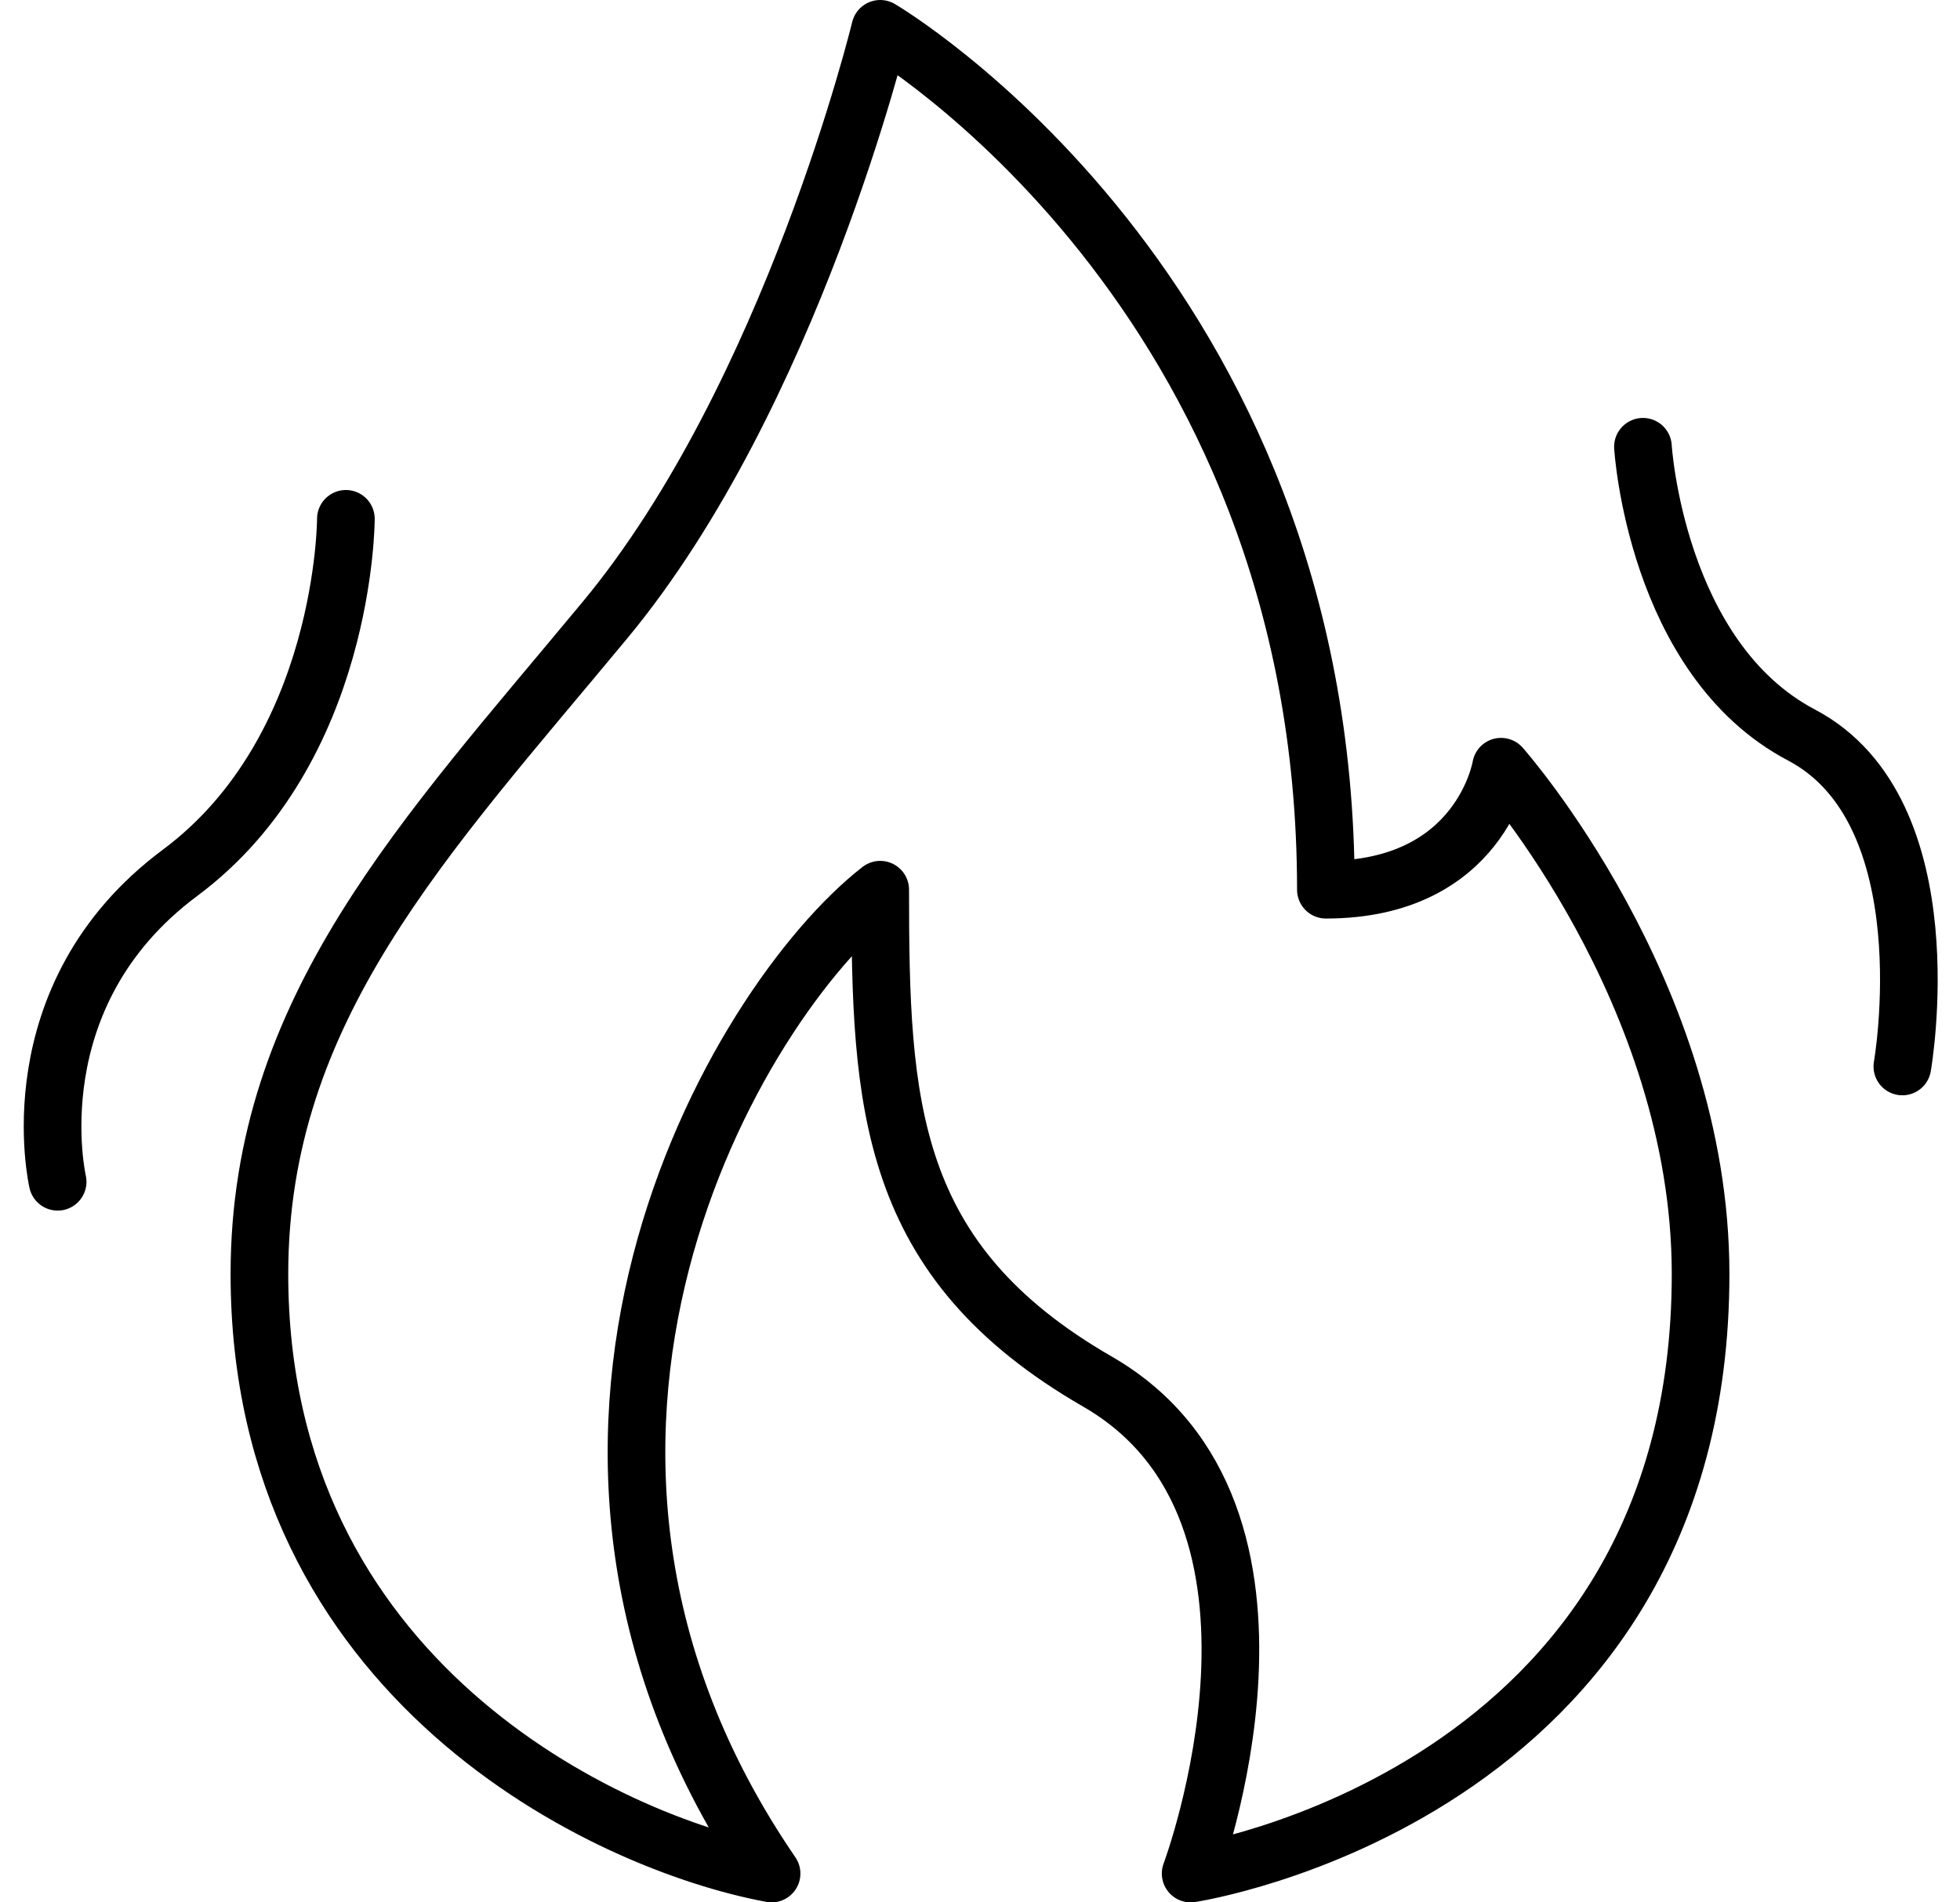 <svg width="68" height="66" viewBox="0 0 68 66" fill="none" xmlns="http://www.w3.org/2000/svg">
<path d="M12 18C12 18 12 26 6.25 30.278C0.5 34.556 2 41 2 41" stroke="black" stroke-width="2" stroke-linecap="round" stroke-linejoin="round"/>
<path d="M57 15.5C57 15.5 57.443 22.838 62.5 25.5C67.557 28.162 66 37 66 37" stroke="black" stroke-width="2" stroke-linecap="round" stroke-linejoin="round"/>
<path d="M9 44.2C9 58.28 21.026 63.933 26.769 65C16.538 50.067 25.513 34.778 30.538 30.867C30.538 38.333 30.789 43.733 38.077 47.933C46 52.5 41.308 65 41.308 65C41.308 65 59 62.333 59 44.2C59 34.409 52.077 26.6 52.077 26.6C52.077 26.6 51.385 30.867 46 30.867C46 10.067 30.538 1 30.538 1C30.538 1 27.462 13.7 21 21.5C14.749 29.046 9 35 9 44.2Z" stroke="black" stroke-width="2" stroke-linejoin="round"/>
</svg>
